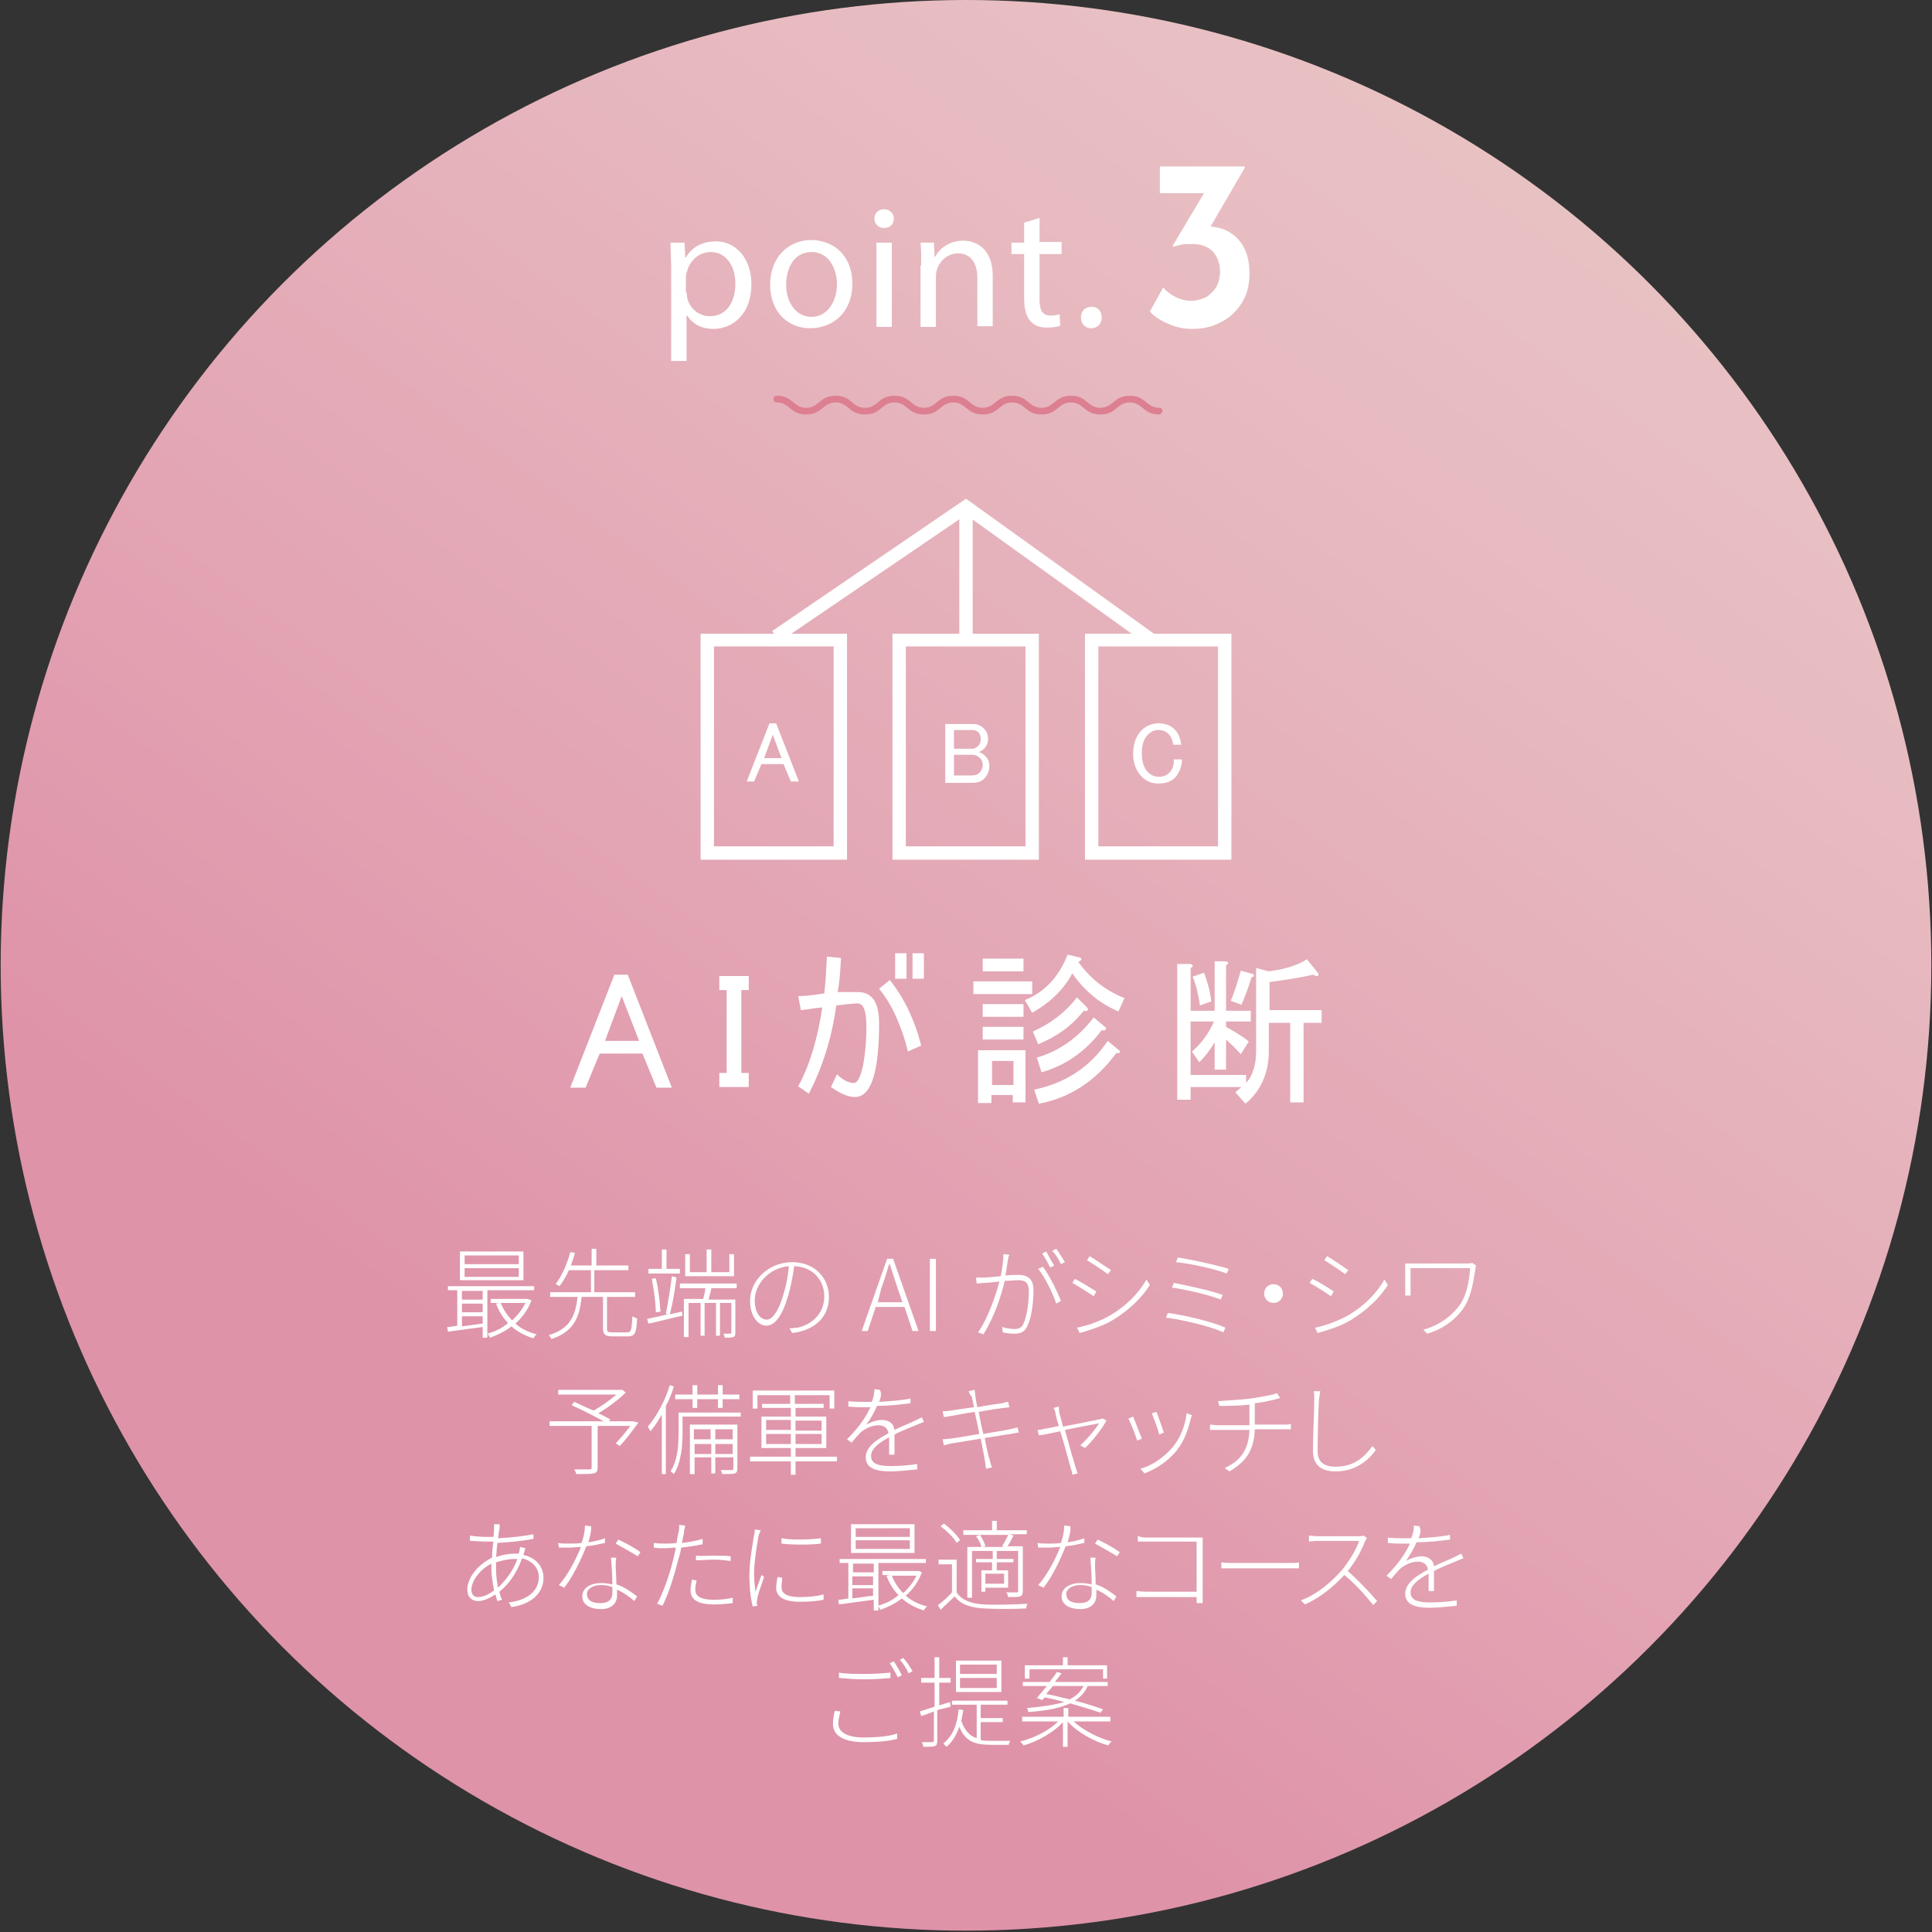 <?xml version="1.0" encoding="utf-8"?>
<!-- Generator: Adobe Illustrator 26.2.1, SVG Export Plug-In . SVG Version: 6.00 Build 0)  -->
<svg version="1.1" id="レイヤー_1" xmlns="http://www.w3.org/2000/svg" xmlns:xlink="http://www.w3.org/1999/xlink" x="0px"
	 y="0px" width="289px" height="289px" viewBox="0 0 289 289" style="enable-background:new 0 0 289 289;" xml:space="preserve">
<rect x="0" y="0" width="289" height="289" fill="#333333" stroke="none"/>
<style type="text/css">
	.st0{opacity:0.95;fill:url(#SVGID_1_);}
	.st1{fill:#DC7F91;}
	.st2{fill:#FFFFFF;}
</style>
<linearGradient id="SVGID_1_" gradientUnits="userSpaceOnUse" x1="92.233" y1="216.702" x2="262.605" y2="-19.1">
	<stop  offset="0" style="stop-color:#E798AF"/>
	<stop  offset="0.213" style="stop-color:#EBA7B8"/>
	<stop  offset="0.633" style="stop-color:#F0C1C7"/>
	<stop  offset="0.867" style="stop-color:#F2CBCC"/>
</linearGradient>
<circle class="st0" cx="144.5" cy="144.4" r="144.4"/>
<path class="st1" d="M173.4,62c-1.3,0-1.9-0.5-2.5-1c-0.5-0.4-1-0.8-1.9-0.8c-0.9,0-1.4,0.4-1.9,0.8c-0.6,0.5-1.2,1-2.5,1
	c-1.3,0-1.9-0.5-2.5-1c-0.5-0.4-1-0.8-1.9-0.8c-0.9,0-1.4,0.4-1.9,0.8c-0.6,0.5-1.2,1-2.5,1c-1.3,0-1.9-0.5-2.5-1
	c-0.5-0.4-1-0.8-1.9-0.8c-0.9,0-1.4,0.4-1.9,0.8c-0.6,0.5-1.2,1-2.5,1s-1.9-0.5-2.5-1c-0.5-0.4-1-0.8-1.9-0.8s-1.4,0.4-1.9,0.8
	c-0.6,0.5-1.2,1-2.5,1c-1.3,0-1.9-0.5-2.5-1c-0.5-0.4-1-0.8-1.9-0.8c-0.9,0-1.4,0.4-1.9,0.8c-0.6,0.5-1.2,1-2.5,1
	c-1.3,0-1.9-0.5-2.5-1c-0.5-0.4-1-0.8-1.9-0.8s-1.4,0.4-1.9,0.8c-0.6,0.5-1.2,1-2.5,1c-1.3,0-1.9-0.5-2.5-1c-0.5-0.4-1-0.8-1.9-0.8
	c-0.3,0-0.5-0.2-0.5-0.5c0-0.3,0.2-0.5,0.5-0.5c1.3,0,1.9,0.5,2.5,1c0.5,0.4,1,0.8,1.9,0.8c0.9,0,1.4-0.4,1.9-0.8
	c0.6-0.5,1.2-1,2.5-1c1.3,0,1.9,0.5,2.5,1c0.5,0.4,1,0.8,1.9,0.8c0.9,0,1.4-0.4,1.9-0.8c0.6-0.5,1.2-1,2.5-1c1.3,0,1.9,0.5,2.5,1
	c0.5,0.4,1,0.8,1.9,0.8c0.9,0,1.4-0.4,1.9-0.8c0.6-0.5,1.2-1,2.5-1c1.3,0,1.9,0.5,2.5,1c0.5,0.4,1,0.8,1.9,0.8
	c0.9,0,1.4-0.4,1.9-0.8c0.6-0.5,1.2-1,2.5-1c1.3,0,1.9,0.5,2.5,1c0.5,0.4,1,0.8,1.9,0.8c0.9,0,1.4-0.4,1.9-0.8c0.6-0.5,1.2-1,2.5-1
	s1.9,0.5,2.5,1c0.5,0.4,1,0.8,1.9,0.8c0.9,0,1.4-0.4,1.9-0.8c0.6-0.5,1.2-1,2.5-1c1.3,0,1.9,0.5,2.5,1c0.5,0.4,1,0.8,1.9,0.8
	c0.3,0,0.5,0.2,0.5,0.5C173.8,61.8,173.6,62,173.4,62z"/>
<g>
	<g>
		<path class="st2" d="M186.2,25.1l-6,10.3l-2.4-1.2c0.3-0.1,0.6-0.2,1-0.3c0.3-0.1,0.7-0.1,1-0.1c0.9,0,1.7,0.1,2.6,0.3
			c0.8,0.2,1.6,0.6,2.3,1.2c0.7,0.6,1.2,1.3,1.6,2.2s0.6,2.1,0.6,3.5c0,1.7-0.4,3.2-1.2,4.4c-0.8,1.2-1.8,2.2-3.1,2.8
			c-1.3,0.7-2.7,1-4.2,1c-1.2,0-2.3-0.2-3.5-0.7c-1.2-0.5-2.2-1.1-2.9-1.9L174,43c0.4,0.5,1,1,1.8,1.4s1.6,0.6,2.4,0.6
			c0.7,0,1.4-0.2,2.1-0.5c0.6-0.3,1.2-0.9,1.6-1.5c0.4-0.7,0.6-1.5,0.6-2.4c0-1.2-0.4-2.2-1.1-3c-0.7-0.7-1.7-1.1-3-1.1
			c-0.7,0-1.3,0-1.7,0.1c-0.4,0.1-0.8,0.2-1.2,0.3l-0.1-0.1l5-8.4l1.3,0.5h-8.2v-4H186.2z"/>
	</g>
	<g>
		<g>
			<path class="st2" d="M100.4,40.4c0-1.6-0.1-2.9-0.1-4.1h2.1l0.1,2.2h0.1c0.9-1.5,2.4-2.4,4.5-2.4c3,0,5.3,2.6,5.3,6.4
				c0,4.5-2.8,6.7-5.7,6.7c-1.7,0-3.1-0.7-3.9-2h-0.1V54h-2.3V40.4z M102.7,43.7c0,0.3,0.1,0.6,0.1,0.9c0.4,1.6,1.8,2.7,3.4,2.7
				c2.4,0,3.8-2,3.8-4.9c0-2.5-1.3-4.7-3.7-4.7c-1.6,0-3,1.1-3.5,2.8c-0.1,0.3-0.2,0.6-0.2,0.9V43.7z"/>
			<path class="st2" d="M127.5,42.4c0,4.6-3.2,6.7-6.3,6.7c-3.4,0-6-2.5-6-6.5c0-4.2,2.8-6.7,6.2-6.7
				C125.1,36,127.5,38.6,127.5,42.4z M117.6,42.6c0,2.8,1.6,4.8,3.8,4.8c2.2,0,3.8-2.1,3.8-4.9c0-2.1-1.1-4.8-3.8-4.8
				C118.7,37.7,117.6,40.2,117.6,42.6z"/>
			<path class="st2" d="M133.7,32.7c0,0.8-0.5,1.4-1.5,1.4c-0.8,0-1.4-0.6-1.4-1.4c0-0.8,0.6-1.4,1.4-1.4
				C133.1,31.3,133.7,31.9,133.7,32.7z M131.1,48.8V36.3h2.3v12.6H131.1z"/>
			<path class="st2" d="M137.8,39.7c0-1.3,0-2.4-0.1-3.4h2l0.1,2.1h0.1c0.6-1.2,2.1-2.4,4.2-2.4c1.7,0,4.4,1,4.4,5.3v7.5h-2.3v-7.2
				c0-2-0.8-3.7-2.9-3.7c-1.5,0-2.7,1.1-3.1,2.3c-0.1,0.3-0.2,0.7-0.2,1.1v7.6h-2.3V39.7z"/>
			<path class="st2" d="M155.5,32.6v3.6h3.3V38h-3.3v6.8c0,1.6,0.4,2.4,1.7,2.4c0.6,0,1-0.1,1.3-0.2l0.1,1.7c-0.4,0.2-1.1,0.3-2,0.3
				c-1.1,0-1.9-0.3-2.5-1c-0.6-0.7-0.9-1.8-0.9-3.3V38h-1.9v-1.7h1.9v-3L155.5,32.6z"/>
			<path class="st2" d="M161.7,47.5c0-1,0.6-1.6,1.6-1.6s1.5,0.7,1.5,1.6c0,0.9-0.6,1.6-1.6,1.6C162.3,49.1,161.7,48.4,161.7,47.5z"
				/>
		</g>
	</g>
</g>
<g>
	<path class="st2" d="M85.3,162.7l6.6-16.9h2l6.6,16.9h-2.3l-2.1-5.1h-6.4l-2.1,5.1H85.3z M93,149l-2.5,6.7h5.1L93,149z"/>
	<path class="st2" d="M107.6,146h4.4v2.1h-1.1v12.4h1.1v2.1h-4.4v-2.1h1.1v-12.4h-1.1V146z"/>
	<path class="st2" d="M128.5,148.4c2,0.1,3,1.6,3,4.7c0,7.3-1.2,11-3.6,11c-1,0-2.2-0.5-3.6-1.5l0.9-1.9c0.8,0.8,1.7,1.3,2.5,1.3
		c0.6,0,1-0.9,1.4-2.6c0.3-1.7,0.5-3.5,0.5-5.6c0-1.4-0.1-2.4-0.4-3c-0.2-0.5-0.5-0.7-1-0.7c-0.4,0-1.4,0.1-3.1,0.3
		c-0.7,5-2.1,9.3-4.1,13.2l-1.6-1.1c1.7-3.1,2.9-7.1,3.6-11.8c-1.2,0.1-2.2,0.3-3.2,0.4l-0.4-2.1c0.8,0,2.1-0.1,3.9-0.4
		c0.2-1.7,0.3-3.5,0.4-5.5l2.1,0.2c-0.1,1.9-0.2,3.6-0.5,5.1C126.9,148.4,128,148.4,128.5,148.4z M133.1,146.6
		c2.1,2.6,3.7,5.9,4.7,9.8l-2,0.9c-0.4-1.8-1-3.5-1.8-5.3c-0.7-1.6-1.6-3-2.5-4.1L133.1,146.6z M135.6,142.6v3.8h-1.7v-3.8H135.6z
		 M138.2,142.6v3.8h-1.7v-3.8H138.2z"/>
	<path class="st2" d="M145.6,146.8h8.8v1.9h-8.8V146.8z M153.5,164.9h-2v-1.1h-3.2v1.2h-2v-7.9h7.1V164.9z M153,145.3H147v-1.9h6.1
		V145.3z M147,150.2h6.1v1.9H147V150.2z M153,155.5H147v-1.9h6.1V155.5z M151.6,162.3v-3.6h-3.2v3.6H151.6z M153.3,149.6
		c3-1.2,5.1-3.5,6.4-6.8l1.7,0.4c0.5,0.1,0.5,0.4-0.1,0.7c1.8,2.5,4.1,4.3,6.9,5.4l-0.9,2c-2.8-1.2-5.1-3.1-6.9-5.7
		c-1.2,2.3-3.2,4.3-6,5.9L153.3,149.6z M154.5,154.3c2.7-1.2,4.9-2.9,6.6-5.1l1.6,1.6c0.1,0.4-0.1,0.5-0.6,0.4
		c-1.8,2.3-4.1,3.9-6.8,5L154.5,154.3z M154.7,163c4.7-1,8.4-3.4,11-7.3l1.8,1.5c0.1,0.3-0.1,0.4-0.5,0.3c-3.1,4.2-6.9,6.7-11.6,7.6
		L154.7,163z M155.1,158.2c3.4-1,6.2-3,8.5-6l1.8,1.5c0.1,0.4-0.1,0.5-0.6,0.4c-2.5,3.3-5.5,5.3-9,6.3L155.1,158.2z"/>
	<path class="st2" d="M197.2,145.6c0.1,0.5-0.2,0.5-0.8,0.2c-2.1,0.5-4.3,0.8-6.5,1.1v4.2h7.8v1.9H195v11.9h-2v-11.9h-3.2v4.2
		c0,3.3-1.2,6-3.5,7.9l-1.5-1.7l0.9-0.8h-7.6v1.9h-2v-20.3h1.9c0.5,0.1,0.6,0.3,0.1,0.6v6.4h3.6v-7.4h1.6c0.5,0.1,0.6,0.3,0.1,0.6
		v6.8h3.7v1.6h-3.7v0.8c1.4,0.8,2.6,1.5,3.4,2.2l-1.2,1.9c-0.6-0.7-1.3-1.4-2.2-2.2v4.5h-1.7v-4.1c-0.7,1.2-1.5,2.2-2.3,3l-1.1-1.6
		c1.4-1.2,2.5-2.7,3.3-4.5h-3.5v8h8.3v1.2c1-1.1,1.5-2.7,1.5-4.9v-12.3l1.9,0.5c2.2-0.3,4.1-0.8,5.7-1.8L197.2,145.6z M179.5,150.4
		c-0.3-2-0.7-3.4-1.1-4.3l1.7-0.6c0.5,1.3,0.9,2.7,1.1,4.3L179.5,150.4z M184.1,149.7c0.7-1.6,1.1-3.1,1.5-4.5l1.8,0.5
		c0.3,0.2,0.2,0.4-0.2,0.5c-0.4,1.4-0.9,2.7-1.5,4.1L184.1,149.7z"/>
</g>
<g>
	<path class="st2" d="M72.9,193.1v7h-0.7v-1.6l-5.2,0.7l-0.1-0.7c0.4,0,0.9-0.1,1.5-0.2v-5.3H67v-0.6h12.9v0.6H72.9z M78.3,191.5
		h-9.5v-4.3h9.5V191.5z M72.2,193.1h-3.1v1.3h3.1V193.1z M69.1,196.3h3.1V195h-3.1V196.3z M69.1,198.4c1-0.1,2-0.3,3.1-0.4v-1.1
		h-3.1V198.4z M77.6,187.8h-8.1v1.3h8.1V187.8z M77.6,189.7h-8.1v1.3h8.1V189.7z M79.5,194.5c-0.5,1.4-1.4,2.6-2.4,3.5
		c0.9,0.8,2,1.3,3.2,1.6c-0.2,0.1-0.4,0.4-0.5,0.6c-1.3-0.4-2.4-1-3.3-1.8c-1,0.8-2.1,1.3-3.2,1.7c-0.1-0.2-0.2-0.4-0.4-0.6
		c1.1-0.3,2.2-0.8,3.1-1.6c-0.8-0.8-1.4-1.8-1.8-2.9l0.5-0.1h-1.3v-0.6h5.4l0.1,0L79.5,194.5z M74.9,194.9c0.4,1,1,1.9,1.7,2.6
		c0.8-0.7,1.5-1.6,2-2.6H74.9z"/>
	<path class="st2" d="M93.8,199.3c0.6,0,0.7-0.3,0.8-2.4c0.2,0.1,0.5,0.3,0.7,0.3c-0.1,2.2-0.3,2.7-1.4,2.7h-2.3
		c-1.1,0-1.4-0.3-1.4-1.2V194h-3.2c-0.3,3.1-1.2,5.2-4.5,6.3c-0.1-0.2-0.3-0.4-0.4-0.6c3.2-0.9,4-3,4.3-5.7h-4.1v-0.7h6.1v-3.3h-3.3
		c-0.4,0.9-0.9,1.7-1.4,2.4c-0.2-0.1-0.4-0.3-0.6-0.3c1-1.3,1.8-3.2,2.2-4.8l0.7,0.1c-0.1,0.6-0.4,1.2-0.6,1.9h3.1v-2.5h0.7v2.5H94
		v0.7h-5.1v3.3H95v0.7h-4.2v4.8c0,0.4,0.1,0.5,0.8,0.5H93.8z"/>
	<path class="st2" d="M102,196.2l0.1,0.6c-1.8,0.4-3.7,0.9-5.1,1.2l-0.2-0.7c0.8-0.2,1.9-0.4,3.1-0.7l-0.3-0.1
		c0.3-1.4,0.7-3.9,0.9-5.6l0.7,0.2c-0.2,1.7-0.6,4-1,5.5L102,196.2z M101.7,190.5H97v-0.7h2v-2.9h0.7v2.9h2V190.5z M98.1,196.3
		c0-1.3-0.3-3.4-0.6-5l0.6-0.1c0.4,1.6,0.6,3.6,0.7,5L98.1,196.3z M106.4,192.8c-0.1,0.5-0.3,1.1-0.4,1.6h4v5c0,0.4-0.1,0.5-0.3,0.6
		c-0.3,0.1-0.6,0.1-1.3,0.1c0-0.2-0.1-0.4-0.2-0.6c0.5,0,0.9,0,1,0c0.1,0,0.2,0,0.2-0.2v-4.4h-1.7v4.9h-0.6v-4.9h-1.7v4.9h-0.6v-4.9
		H103v5.1h-0.7v-5.7h2.9c0.1-0.5,0.3-1.1,0.3-1.6h-3.8v-0.7h8.5v0.7H106.4z M109.7,190.9h-7.2v-3.3h0.7v2.7h2.5v-3.4h0.7v3.4h2.7
		v-2.7h0.7V190.9z"/>
	<path class="st2" d="M118.5,199.4l-0.4-0.7c0.4,0,0.9-0.1,1.2-0.1c1.9-0.4,4-1.9,4-4.7c0-2.3-1.6-4.4-4.5-4.5
		c-0.2,1.5-0.5,3.1-0.9,4.4c-0.9,3.1-2,4.5-3.3,4.5c-1.1,0-2.4-1.3-2.4-3.7c0-3.1,2.8-5.8,6.3-5.8c3.4,0,5.5,2.4,5.5,5.2
		C124,197,121.9,199,118.5,199.4z M114.7,197.4c0.7,0,1.7-1,2.5-3.8c0.4-1.3,0.7-2.8,0.8-4.2c-3.1,0.3-5.1,2.8-5.1,5.1
		C112.9,196.6,113.9,197.4,114.7,197.4z"/>
	<path class="st2" d="M132.7,188.3h0.9l3.8,10.8h-0.9l-1.2-3.6H131l-1.2,3.6h-0.9L132.7,188.3z M131.3,194.8h3.7l-0.7-2
		c-0.4-1.3-0.8-2.4-1.2-3.7h-0.1c-0.4,1.3-0.7,2.4-1.2,3.7L131.3,194.8z"/>
	<path class="st2" d="M139.1,188.3h0.9v10.8h-0.9V188.3z"/>
	<path class="st2" d="M150.8,188.3c-0.1,0.4-0.2,1.5-0.4,2.5c0.8-0.1,1.5-0.1,1.9-0.1c1.2,0,2.3,0.4,2.3,2.3c0,1.8-0.3,4.1-0.9,5.3
		c-0.4,1-1.1,1.2-2,1.2c-0.6,0-1.3-0.1-1.7-0.2l-0.1-0.8c0.6,0.2,1.4,0.3,1.8,0.3c0.6,0,1.1-0.1,1.4-0.8c0.5-1.1,0.8-3.1,0.8-4.8
		c0-1.5-0.7-1.7-1.7-1.7c-0.4,0-1.1,0.1-1.9,0.1c-0.5,2.1-1.5,5.3-3.2,8l-0.8-0.3c1.5-2.1,2.7-5.7,3.2-7.6c-0.9,0.1-1.8,0.2-2.2,0.2
		c-0.3,0-0.8,0.1-1.2,0.1l-0.1-0.9c0.4,0,0.7,0,1.2,0c0.5,0,1.5-0.1,2.5-0.2c0.2-1,0.4-2.3,0.4-3.3l0.9,0.1
		C150.9,187.9,150.8,188.1,150.8,188.3z M158.7,194.6L158,195c-0.5-1.5-1.7-4-2.7-5.2l0.7-0.3C156.9,190.6,158.2,193.3,158.7,194.6z
		 M157.7,189.3l-0.6,0.3c-0.3-0.6-0.8-1.5-1.2-2.1l0.6-0.3C156.8,187.8,157.3,188.7,157.7,189.3z M159.3,188.8l-0.6,0.3
		c-0.3-0.7-0.8-1.5-1.3-2l0.6-0.3C158.4,187.3,158.9,188.2,159.3,188.8z"/>
	<path class="st2" d="M164,193.2l-0.4,0.7c-0.7-0.5-2.3-1.5-3.2-2l0.4-0.6C161.6,191.7,163.4,192.8,164,193.2z M166,196.8
		c2.4-1.4,4.3-3.3,5.5-5.4l0.5,0.8c-1.2,2-3.3,3.9-5.6,5.3c-1.5,0.9-3.5,1.5-4.9,1.9l-0.4-0.8C162.7,198.3,164.6,197.6,166,196.8z
		 M166.2,190l-0.5,0.6c-0.6-0.5-2.3-1.6-3.1-2.1l0.4-0.6C163.8,188.4,165.6,189.6,166.2,190z"/>
	<path class="st2" d="M183.3,198.6l-0.3,0.7c-1.9-0.9-6.2-1.9-8.6-2.2l0.3-0.7C177.1,196.7,181.3,197.7,183.3,198.6z M182.9,193.7
		l-0.3,0.7c-1.7-0.7-5.2-1.5-7.3-1.8l0.3-0.7C177.5,192.3,181,193,182.9,193.7z M183.8,189.8l-0.3,0.7c-1.8-0.7-5.5-1.5-7.6-1.7
		l0.3-0.7C178.1,188.4,181.9,189.2,183.8,189.8z"/>
	<path class="st2" d="M191.9,193.5c0,0.8-0.6,1.4-1.4,1.4s-1.4-0.6-1.4-1.4c0-0.8,0.6-1.4,1.4-1.4S191.9,192.7,191.9,193.5z"/>
	<path class="st2" d="M199.5,193.2l-0.4,0.7c-0.7-0.5-2.3-1.5-3.2-2l0.4-0.6C197.2,191.7,199,192.8,199.5,193.2z M201.6,196.8
		c2.4-1.4,4.3-3.3,5.5-5.4l0.5,0.8c-1.2,2-3.3,3.9-5.6,5.3c-1.5,0.9-3.5,1.5-4.9,1.9l-0.4-0.8C198.3,198.3,200.1,197.6,201.6,196.8z
		 M201.7,190l-0.5,0.6c-0.6-0.5-2.3-1.6-3.1-2.1l0.4-0.6C199.4,188.4,201.1,189.6,201.7,190z"/>
	<path class="st2" d="M220.7,189.8c-0.3,1.9-0.6,4-1.6,5.6c-1.2,1.9-3.2,3.4-5.6,4.1l-0.6-0.6c2.3-0.6,4.3-2,5.6-3.9
		c0.9-1.4,1.3-3.4,1.4-5.3H211v3.3c0,0.2,0,0.5,0,0.8h-0.8c0-0.3,0-0.6,0-0.8v-3.2c0-0.3,0-0.6,0-0.8c0.4,0,0.8,0,1.4,0h7.9
		c0.2,0,0.5,0,0.7-0.1l0.6,0.4C220.8,189.4,220.7,189.7,220.7,189.8z"/>
	<path class="st2" d="M95.5,212.8c-0.9,1.2-1.9,2.6-2.8,3.5l-0.6-0.4c0.7-0.7,1.5-1.7,2.2-2.6h-4.9v6.2c0,0.5-0.1,0.8-0.6,0.9
		s-1.2,0.1-2.6,0.1c0-0.2-0.2-0.5-0.3-0.7c1.1,0,2.1,0,2.3,0c0.3,0,0.3-0.1,0.3-0.3v-6.2h-6.3v-0.7h8.1c-1.3-0.7-3.2-1.7-4.8-2.4
		l0.4-0.5c0.9,0.4,1.9,0.9,2.9,1.3c1.1-0.6,2.5-1.6,3.4-2.4h-8.7v-0.7h9.4l0.2,0l0.5,0.4c-1.1,1.1-2.7,2.3-4.1,3.1
		c0.7,0.3,1.3,0.7,1.8,0.9l-0.2,0.3h3.5l0.1,0L95.5,212.8z"/>
	<path class="st2" d="M100.8,207.4c-0.3,1-0.7,2-1.2,2.9v10.2H99v-8.9c-0.5,0.9-1.1,1.8-1.7,2.5c-0.1-0.2-0.3-0.5-0.4-0.7
		c1.3-1.5,2.6-3.9,3.3-6.2L100.8,207.4z M110.7,211.9h-8.6v2.5c0,1.8-0.2,4.4-1.3,6.1c-0.1-0.1-0.4-0.4-0.5-0.4
		c1.1-1.7,1.2-4,1.2-5.7v-3.1h9.3V211.9z M103.6,209.3H101v-0.7h2.6v-1.4h0.7v1.4h3.1v-1.4h0.7v1.4h2.5v0.7h-2.5v1.3h-0.7v-1.3h-3.1
		v1.3h-0.7V209.3z M110.3,219.7c0,0.4-0.1,0.6-0.4,0.7c-0.3,0.1-0.9,0.1-1.9,0.1c0-0.2-0.1-0.4-0.2-0.6c0.8,0,1.4,0,1.6,0
		c0.2,0,0.3-0.1,0.3-0.2V218H107v2.4h-0.6V218h-2.5v2.5h-0.7v-7.4h7.1V219.7z M103.8,213.8v1.5h2.5v-1.5H103.8z M106.4,217.5v-1.5
		h-2.5v1.5H106.4z M107,213.8v1.5h2.6v-1.5H107z M109.6,217.5v-1.5H107v1.5H109.6z"/>
	<path class="st2" d="M125.1,218.6H119v2h-0.7v-2h-6.1v-0.7h6.1v-1.3h-4.4v-4.7h4.4v-1.3H114V210h4.2v-1.3h0.7v1.3h4.3v0.6H119v1.3
		h4.6v4.7H119v1.3h6.2V218.6z M113.3,210.7h-0.7V208h12.2v2.7h-0.7v-2h-10.8V210.7z M114.6,213.9h3.7v-1.5h-3.7V213.9z M118.3,216
		v-1.5h-3.7v1.5H118.3z M119,212.5v1.5h3.9v-1.5H119z M122.8,214.5H119v1.5h3.9V214.5z"/>
	<path class="st2" d="M131.5,209.7c1.6-0.1,3.2-0.2,4.7-0.5v0.7c-1.5,0.2-3.3,0.4-5,0.4c-0.4,0.9-1,2-1.6,2.8
		c0.7-0.4,1.6-0.7,2.3-0.7c1,0,1.8,0.5,1.9,1.5c1.2-0.6,2.3-1,3.1-1.4c0.4-0.2,0.6-0.3,1-0.5l0.3,0.7c-0.3,0.1-0.7,0.3-1,0.4
		c-0.9,0.4-2.1,0.8-3.4,1.5c0,0.9,0,2.2,0,3h-0.8c0-0.6,0-1.8,0-2.6c-1.5,0.8-2.7,1.7-2.7,2.8c0,1.3,1.4,1.5,3,1.5
		c1.1,0,2.6-0.1,3.9-0.3l0,0.8c-1.2,0.1-2.8,0.3-4,0.3c-2,0-3.7-0.4-3.7-2.1c0-1.6,1.7-2.7,3.4-3.6l0,0c-0.1-0.8-0.7-1.2-1.5-1.2
		c-1,0-2,0.5-2.7,1.1c-0.4,0.4-0.8,0.9-1.3,1.5l-0.7-0.5c2.1-2.1,3-3.7,3.5-4.8c-0.3,0-0.6,0-0.9,0c-0.7,0-1.6,0-2.4-0.1v-0.8
		c0.8,0.1,1.8,0.1,2.4,0.1c0.4,0,0.7,0,1.1,0c0.3-0.7,0.4-1.4,0.4-1.9l0.8,0.1C131.9,208.4,131.8,209,131.5,209.7z"/>
	<path class="st2" d="M144.9,208.1l0.9-0.2c0,0.3,0.1,0.7,0.1,0.9c0,0.1,0.1,0.8,0.3,1.7c1.5-0.3,3-0.5,3.7-0.6
		c0.4-0.1,0.7-0.2,0.9-0.2l0.2,0.8c-0.1,0-0.5,0.1-0.9,0.1c-0.7,0.1-2.2,0.3-3.7,0.6c0.2,1,0.4,2.2,0.7,3.3c1.6-0.3,3.1-0.5,3.9-0.7
		c0.6-0.1,0.9-0.2,1.2-0.3l0.2,0.8c-0.3,0-0.7,0.1-1.2,0.2c-0.9,0.1-2.4,0.4-3.9,0.6c0.3,1.6,0.6,2.9,0.7,3.1
		c0.1,0.4,0.2,0.9,0.4,1.3l-0.9,0.2c-0.1-0.5-0.1-0.9-0.2-1.3c0-0.3-0.3-1.6-0.6-3.2c-1.8,0.3-3.5,0.6-4.3,0.7
		c-0.5,0.1-0.9,0.2-1.2,0.3l-0.2-0.9c0.3,0,0.8-0.1,1.2-0.1c0.8-0.1,2.5-0.4,4.3-0.7c-0.2-1.1-0.5-2.3-0.7-3.3
		c-1.5,0.2-2.8,0.5-3.5,0.6c-0.4,0.1-0.7,0.1-1.1,0.2l-0.2-0.9c0.3,0,0.7,0,1.2-0.1c0.6-0.1,2-0.3,3.5-0.5c-0.2-0.9-0.3-1.6-0.4-1.7
		C145.1,208.7,145,208.4,144.9,208.1z"/>
	<path class="st2" d="M158.5,211.5c0.1,0.3,0.3,1,0.5,1.9c2.2-0.4,5-1,5.5-1.1c0.1,0,0.3-0.1,0.5-0.1l0.5,0.3
		c-0.6,1.2-2.2,3.2-3.2,4.1l-0.7-0.4c1-0.9,2.2-2.3,2.8-3.3c-0.3,0.1-2.8,0.5-5.1,1c0.6,2.2,1.4,5,1.6,5.6c0.1,0.3,0.2,0.6,0.3,0.9
		l-0.8,0.2c0-0.3-0.1-0.6-0.2-0.9c-0.2-0.6-0.9-3.4-1.6-5.6c-1.5,0.3-2.8,0.6-3.2,0.6l-0.2-0.8c0.4,0,0.7-0.1,1.2-0.2
		c0.2,0,1-0.2,2-0.4c-0.3-0.9-0.5-1.6-0.5-1.9c-0.1-0.4-0.2-0.6-0.3-0.8l0.8-0.2C158.4,210.8,158.4,211.1,158.5,211.5z"/>
	<path class="st2" d="M170.8,215.2l-0.7,0.3c-0.2-0.8-1.1-2.9-1.3-3.3l0.7-0.3C169.7,212.4,170.5,214.4,170.8,215.2z M178.1,212.3
		c-0.4,1.7-1,3.3-2.1,4.7c-1.4,1.7-3.2,2.8-4.8,3.4l-0.6-0.7c1.8-0.5,3.5-1.7,4.8-3.2c1.1-1.3,1.9-3.2,2.1-5.1l0.8,0.3
		C178.2,212,178.1,212.2,178.1,212.3z M174.1,214.3l-0.7,0.3c-0.1-0.7-0.9-2.6-1.1-3.2l0.7-0.2C173.2,211.7,173.9,213.7,174.1,214.3
		z"/>
	<path class="st2" d="M187.1,209.2c1.3-0.2,3.2-0.5,3.9-0.8l0.5,0.7c-0.2,0.1-0.4,0.1-0.6,0.2c-0.8,0.2-2.1,0.5-3.2,0.6v3.2h4.3
		c0.3,0,0.8,0,1.1-0.1v0.8c-0.3,0-0.7,0-1.1,0h-4.3c-0.1,3-1.2,4.8-3.8,6.3l-0.7-0.5c2.4-1.1,3.6-2.8,3.7-5.7h-4.6
		c-0.5,0-0.9,0-1.3,0v-0.8c0.3,0,0.8,0.1,1.3,0.1h4.6v-3.1c-1.5,0.2-3.3,0.2-4.5,0.2l-0.2-0.7C183.2,209.5,185.5,209.4,187.1,209.2z
		"/>
	<path class="st2" d="M197.3,209.3c-0.1,1.7-0.2,5.3-0.2,7.8c0,1.7,1.1,2.3,2.7,2.3c2.9,0,4.4-1.6,5.5-3.1l0.5,0.6
		c-1,1.4-2.9,3.2-6,3.2c-2,0-3.4-0.8-3.4-3.1c0-2.3,0.2-6,0.2-7.7c0-0.5,0-0.9-0.1-1.2h1C197.4,208.5,197.4,208.9,197.3,209.3z"/>
	<path class="st2" d="M74.7,228.8c-0.1,0.3-0.1,0.8-0.2,1.3c1.9-0.1,3.8-0.3,5.3-0.6l0,0.7c-1.6,0.3-3.6,0.5-5.4,0.6
		c-0.1,0.7-0.1,1.4-0.2,2.1c0.9-0.3,1.9-0.5,2.7-0.5c0.2,0,0.5,0,0.7,0c0-0.1,0.1-0.3,0.1-0.4c0-0.2,0.1-0.4,0.1-0.6l0.8,0.2
		c-0.1,0.2-0.1,0.4-0.2,0.6c0,0.1-0.1,0.3-0.1,0.4c1.9,0.4,3,1.8,3,3.4c0,2.1-1.5,3.9-4.8,4.4l-0.4-0.7c2.6-0.3,4.5-1.6,4.5-3.8
		c0-1.3-0.9-2.4-2.5-2.8c-0.8,2.2-2,3.9-3.4,5c0.1,0.4,0.2,0.9,0.4,1.2l-0.7,0.2c-0.1-0.3-0.2-0.6-0.3-1c-0.9,0.6-1.8,1-2.6,1
		c-0.9,0-1.6-0.6-1.6-1.7c0-1.9,1.7-3.8,3.7-4.8c0-0.8,0.1-1.6,0.2-2.4c-0.4,0-0.8,0-1.2,0c-0.5,0-1.7-0.1-2.3-0.1l0-0.8
		c0.5,0.1,1.8,0.2,2.3,0.2c0.4,0,0.8,0,1.2,0c0.1-0.5,0.1-1,0.1-1.3c0-0.2,0-0.5,0-0.6l0.8,0C74.8,228.4,74.7,228.6,74.7,228.8z
		 M71.5,238.9c0.7,0,1.5-0.3,2.4-1c-0.2-1.1-0.4-2.3-0.4-3.3c0-0.2,0-0.4,0-0.7c-1.6,0.8-3,2.5-3,4
		C70.6,238.6,70.9,238.9,71.5,238.9z M74.5,237.5c1.1-1.1,2.2-2.4,2.9-4.3c-0.2,0-0.3,0-0.5,0c-1,0-2,0.3-2.7,0.5c0,0.3,0,0.6,0,0.9
		C74.2,235.5,74.3,236.5,74.5,237.5z"/>
	<path class="st2" d="M88,230.7c0.8-0.1,1.7-0.3,2.5-0.6l0,0.7c-0.9,0.2-1.8,0.4-2.8,0.5c-0.8,2.1-2.1,4.7-3.3,6.2l-0.8-0.4
		c1.3-1.4,2.6-3.9,3.3-5.7c-0.5,0-1.1,0.1-1.6,0.1c-0.5,0-1.2,0-1.7,0l-0.1-0.7c0.5,0.1,1,0.1,1.7,0.1c0.6,0,1.2,0,1.8-0.1
		c0.3-0.8,0.5-1.8,0.5-2.6l0.9,0.1C88.5,228.8,88.3,229.8,88,230.7z M92.1,234.2c0,0.6,0.1,1.7,0.1,2.8c1.3,0.4,2.3,1.2,3.1,1.8
		l-0.4,0.7c-0.7-0.6-1.6-1.3-2.6-1.7c0,0.3,0,0.6,0,0.9c0,1.1-0.8,2-2.4,2c-1.5,0-2.8-0.6-2.8-1.9c0-1.3,1.3-2,2.8-2
		c0.6,0,1.2,0.1,1.7,0.2c0-1.3-0.1-2.8-0.2-4h0.8C92.1,233.4,92.1,233.7,92.1,234.2z M89.8,239.8c1.4,0,1.8-0.7,1.8-1.5
		c0-0.3,0-0.6,0-0.9c-0.5-0.2-1.1-0.3-1.7-0.3c-1.2,0-2.1,0.6-2.1,1.3C87.8,239.3,88.4,239.8,89.8,239.8z M92.1,230.9l0.4-0.6
		c1.1,0.5,2.7,1.4,3.3,1.9l-0.4,0.6C94.6,232.3,93,231.4,92.1,230.9z"/>
	<path class="st2" d="M102.3,229.4c-0.1,0.4-0.2,0.9-0.3,1.4c1-0.1,2.1-0.3,3.1-0.6v0.8c-1,0.2-2.1,0.4-3.2,0.5
		c-0.1,0.7-0.3,1.4-0.5,2c-0.5,2.1-1.5,5.2-2.3,6.7l-0.8-0.3c0.9-1.6,1.9-4.5,2.4-6.6c0.1-0.5,0.3-1.2,0.4-1.8
		c-0.6,0-1.1,0.1-1.6,0.1c-0.6,0-1.1,0-1.7-0.1l0-0.7c0.7,0.1,1.2,0.1,1.7,0.1c0.5,0,1.1,0,1.7-0.1c0.1-0.7,0.2-1.2,0.3-1.6
		c0.1-0.3,0.1-0.8,0.1-1.1l0.9,0.1C102.4,228.6,102.3,229.1,102.3,229.4z M104,237.8c0,0.7,0.4,1.5,2.8,1.5c1,0,2-0.1,2.8-0.3l0,0.8
		c-0.8,0.1-1.8,0.2-2.8,0.2c-2.2,0-3.5-0.6-3.5-2.1c0-0.5,0.1-1,0.2-1.6l0.7,0.1C104.1,236.9,104,237.4,104,237.8z M106.8,232.7
		c0.9,0,1.8,0,2.5,0.1l0,0.7c-0.8-0.1-1.6-0.2-2.5-0.2c-0.9,0-1.8,0.1-2.7,0.1v-0.7C105,232.8,105.9,232.7,106.8,232.7z"/>
	<path class="st2" d="M113.5,229.6c-0.3,1.6-0.7,4.1-0.7,5.8c0,1,0.1,1.7,0.2,2.7c0.3-0.8,0.7-1.9,0.9-2.5l0.4,0.3
		c-0.3,0.9-0.9,2.5-1,3.1c0,0.2-0.1,0.5-0.1,0.7c0,0.1,0,0.3,0.1,0.5l-0.7,0.1c-0.3-1.1-0.5-2.7-0.5-4.7c0-2.1,0.5-4.7,0.7-6
		c0.1-0.3,0.1-0.6,0.1-0.8l0.9,0.1C113.7,229.1,113.6,229.4,113.5,229.6z M116.9,237.4c0,0.7,0.4,1.5,2.7,1.5c1.3,0,2.5-0.1,3.6-0.4
		l0,0.8c-0.9,0.2-2.2,0.3-3.6,0.3c-2.4,0-3.5-0.8-3.5-2.1c0-0.4,0.1-0.9,0.2-1.6l0.7,0.1C117,236.5,116.9,237,116.9,237.4z
		 M122.8,230.1v0.8c-1.5,0.2-4.4,0.2-5.9,0v-0.8C118.4,230.4,121.4,230.3,122.8,230.1z"/>
	<path class="st2" d="M131.4,233.9v7h-0.7v-1.6l-5.2,0.7l-0.1-0.7c0.4,0,0.9-0.1,1.5-0.2v-5.3h-1.3v-0.6h12.9v0.6H131.4z
		 M136.8,232.3h-9.5V228h9.5V232.3z M130.7,233.9h-3.1v1.3h3.1V233.9z M127.5,237.1h3.1v-1.3h-3.1V237.1z M127.5,239.1
		c1-0.1,2-0.3,3.1-0.4v-1.1h-3.1V239.1z M136.1,228.6H128v1.3h8.1V228.6z M136.1,230.4H128v1.3h8.1V230.4z M137.9,235.2
		c-0.5,1.4-1.4,2.6-2.4,3.5c0.9,0.8,2,1.3,3.2,1.6c-0.2,0.1-0.4,0.4-0.5,0.6c-1.3-0.4-2.4-1-3.3-1.8c-1,0.8-2.1,1.3-3.2,1.7
		c-0.1-0.2-0.2-0.4-0.4-0.6c1.1-0.3,2.2-0.8,3.1-1.6c-0.8-0.8-1.4-1.8-1.8-2.9l0.5-0.1H132v-0.6h5.4l0.1,0L137.9,235.2z
		 M133.4,235.7c0.4,1,1,1.9,1.7,2.6c0.8-0.7,1.5-1.6,2-2.6H133.4z"/>
	<path class="st2" d="M143.1,238.2c0.8,1.2,2.2,1.7,4.1,1.8c1.6,0.1,4.9,0,6.5-0.1c-0.1,0.2-0.2,0.5-0.2,0.7c-1.6,0.1-4.7,0.1-6.3,0
		c-2-0.1-3.5-0.6-4.4-1.8c-0.7,0.7-1.4,1.3-2.1,2l-0.4-0.7c0.7-0.5,1.5-1.2,2.1-1.9v-4.2h-2v-0.7h2.7V238.2z M143.1,230.8
		c-0.4-0.8-1.5-1.8-2.4-2.5l0.5-0.4c0.9,0.7,2,1.7,2.4,2.5L143.1,230.8z M144.1,229.5v-0.6h4.3v-1.4h0.7v1.4h4.5v0.6h-2.5l0.5,0.2
		c-0.3,0.6-0.6,1.2-0.9,1.6h2.3v6.7c0,0.4-0.1,0.7-0.4,0.8c-0.3,0.1-0.9,0.1-1.8,0.1c0-0.2-0.1-0.5-0.3-0.7c0.8,0,1.4,0,1.6,0
		c0.2,0,0.2-0.1,0.2-0.2v-6h-3.2v1.2h2.5v0.5h-2.5v1.2h1.7v2.6h-3.4v0.6h-0.6v-3.2h1.6v-1.2H146v-0.5h2.5v-1.2h-3.1v7h-0.7v-7.6h2.1
		c-0.1-0.5-0.4-1.1-0.8-1.6l0.6-0.2c0.3,0.5,0.7,1.2,0.8,1.7l-0.4,0.1h3.2l-0.3-0.1c0.3-0.5,0.7-1.2,0.9-1.7H144.1z M150.2,235.4
		h-2.8v1.5h2.8V235.4z"/>
	<path class="st2" d="M159.7,230.7c0.8-0.1,1.7-0.3,2.5-0.6l0,0.7c-0.9,0.2-1.8,0.4-2.8,0.5c-0.8,2.1-2.1,4.7-3.3,6.2l-0.8-0.4
		c1.3-1.4,2.6-3.9,3.3-5.7c-0.5,0-1.1,0.1-1.6,0.1c-0.5,0-1.2,0-1.7,0l-0.1-0.7c0.5,0.1,1,0.1,1.7,0.1c0.6,0,1.2,0,1.8-0.1
		c0.3-0.8,0.5-1.8,0.5-2.6l0.9,0.1C160.2,228.8,160,229.8,159.7,230.7z M163.8,234.2c0,0.6,0.1,1.7,0.1,2.8c1.3,0.4,2.3,1.2,3.1,1.8
		l-0.4,0.7c-0.7-0.6-1.6-1.3-2.6-1.7c0,0.3,0,0.6,0,0.9c0,1.1-0.8,2-2.4,2c-1.5,0-2.8-0.6-2.8-1.9c0-1.3,1.3-2,2.8-2
		c0.6,0,1.2,0.1,1.7,0.2c0-1.3-0.1-2.8-0.2-4h0.8C163.8,233.4,163.8,233.7,163.8,234.2z M161.5,239.8c1.4,0,1.8-0.7,1.8-1.5
		c0-0.3,0-0.6,0-0.9c-0.5-0.2-1.1-0.3-1.7-0.3c-1.2,0-2.1,0.6-2.1,1.3C159.5,239.3,160.1,239.8,161.5,239.8z M163.8,230.9l0.4-0.6
		c1.1,0.5,2.7,1.4,3.3,1.9l-0.4,0.6C166.3,232.3,164.7,231.4,163.8,230.9z"/>
	<path class="st2" d="M171.7,230h7.2c0.3,0,0.7,0,1,0c0,0.3,0,0.7,0,1v7.6c0,0.5,0,1.1,0,1.2H179c0-0.1,0-0.4,0-0.9h-7.5
		c-0.6,0-1.2,0-1.5,0v-0.9c0.3,0,0.9,0.1,1.5,0.1h7.5v-7.5h-7.3c-0.5,0-1.2,0-1.5,0v-0.9C170.6,230,171.2,230,171.7,230z"/>
	<path class="st2" d="M184.6,233.8h8.2c0.8,0,1.2,0,1.5-0.1v0.9c-0.3,0-0.8,0-1.5,0h-8.2c-0.8,0-1.5,0-1.9,0v-0.9
		C183.2,233.8,183.8,233.8,184.6,233.8z"/>
	<path class="st2" d="M204.2,230.5c-0.5,1.4-1.5,3.2-2.6,4.5c1.6,1.4,3.4,3.3,4.4,4.5l-0.6,0.6c-1-1.3-2.7-3.2-4.3-4.5
		c-1.6,1.7-3.6,3.4-5.9,4.4l-0.6-0.6c2.4-0.9,4.5-2.7,6.1-4.5c1-1.2,2.2-3.1,2.6-4.4h-6.2c-0.5,0-1.3,0.1-1.3,0.1v-0.9
		c0.1,0,0.9,0.1,1.3,0.1h6c0.4,0,0.7,0,0.9-0.1l0.5,0.4C204.4,230.1,204.3,230.4,204.2,230.5z"/>
	<path class="st2" d="M212.2,230.1c1.6-0.1,3.2-0.2,4.7-0.5v0.7c-1.5,0.2-3.3,0.4-5,0.4c-0.4,0.9-1,2-1.6,2.8
		c0.7-0.4,1.6-0.7,2.3-0.7c1,0,1.8,0.5,1.9,1.5c1.2-0.6,2.3-1,3.1-1.4c0.4-0.2,0.6-0.3,1-0.5l0.3,0.7c-0.3,0.1-0.7,0.3-1,0.4
		c-0.9,0.4-2.1,0.8-3.4,1.5c0,0.9,0,2.2,0,3h-0.8c0-0.6,0-1.8,0-2.6c-1.5,0.8-2.7,1.7-2.7,2.8c0,1.3,1.4,1.5,3,1.5
		c1.1,0,2.6-0.1,3.9-0.3l0,0.8c-1.2,0.1-2.8,0.3-4,0.3c-2,0-3.7-0.4-3.7-2.1c0-1.6,1.7-2.7,3.4-3.6l0,0c-0.1-0.8-0.7-1.2-1.5-1.2
		c-1,0-2,0.5-2.7,1.1c-0.4,0.4-0.8,0.9-1.3,1.5l-0.7-0.5c2.1-2.1,3-3.7,3.5-4.8c-0.3,0-0.6,0-0.9,0c-0.7,0-1.6,0-2.4-0.1V230
		c0.8,0.1,1.8,0.1,2.4,0.1c0.4,0,0.7,0,1.1,0c0.3-0.7,0.4-1.4,0.4-1.9l0.8,0.1C212.6,228.8,212.5,229.4,212.2,230.1z"/>
	<path class="st2" d="M125.4,257.8c0,1.3,1.3,2.1,3.8,2.1c2.1,0,4-0.2,5-0.6l0,0.8c-0.9,0.3-2.9,0.5-5,0.5c-2.8,0-4.6-0.9-4.6-2.7
		c0-0.7,0.1-1.4,0.3-2l0.8,0.1C125.6,256.6,125.4,257.2,125.4,257.8z M129.4,250.4c1.4,0,2.8-0.1,3.8-0.2v0.8
		c-1,0.1-2.5,0.2-3.8,0.2c-1.5,0-2.7-0.1-3.9-0.2v-0.8C126.6,250.4,128,250.4,129.4,250.4z M134.9,250.6l-0.6,0.3
		c-0.3-0.6-0.8-1.5-1.2-2.1l0.6-0.3C134,249,134.6,249.9,134.9,250.6z M136.5,250l-0.6,0.3c-0.3-0.7-0.8-1.5-1.3-2l0.5-0.3
		C135.6,248.5,136.2,249.4,136.5,250z"/>
	<path class="st2" d="M140.2,255.8v4.6c0,0.5-0.1,0.7-0.4,0.8c-0.3,0.1-0.8,0.1-1.7,0.1c0-0.2-0.1-0.5-0.2-0.7c0.7,0,1.3,0,1.5,0
		c0.2,0,0.3-0.1,0.3-0.3V256c-0.7,0.3-1.3,0.5-1.9,0.7l-0.2-0.7c0.6-0.2,1.3-0.4,2.2-0.7v-3.6h-2V251h2v-3.1h0.7v3.1h1.7v0.7h-1.7
		v3.4l1.6-0.5l0.1,0.7L140.2,255.8z M151.1,260.4c-0.1,0.2-0.2,0.5-0.2,0.6h-2.6c-2.3,0-3.9-0.4-4.8-2.7c-0.4,1.2-1,2.2-1.9,3
		c-0.1-0.1-0.4-0.4-0.5-0.5c1.4-1.1,2.1-2.8,2.3-5.1l0.7,0.1c-0.1,0.6-0.2,1.1-0.3,1.6c0.5,1.5,1.3,2.3,2.3,2.6V255h-3.7v-0.6h8.3
		v0.6h-4v2h3.3v0.6h-3.3v2.7c0.5,0.1,1.1,0.1,1.6,0.1H151.1z M149.8,253.1H143v-4.7h6.8V253.1z M149.1,249h-5.5v1.4h5.5V249z
		 M149.1,251h-5.5v1.5h5.5V251z"/>
	<path class="st2" d="M160.6,257.5c1.4,1.3,3.7,2.5,5.7,3c-0.2,0.1-0.4,0.4-0.5,0.6c-2.2-0.6-4.7-2-6.1-3.6v3.8h-0.7v-3.7
		c-1.3,1.5-3.8,2.9-5.9,3.5c-0.1-0.2-0.3-0.4-0.5-0.6c2.1-0.5,4.4-1.7,5.7-3h-5.4v-0.7h6.2v-1.3h0.7v1.3h6.3v0.7H160.6z M155.1,254
		c0.4-0.5,1-1.2,1.5-1.8h-3.6v-0.6h4c0.4-0.5,0.8-1,1.1-1.5l0.7,0.2c-0.3,0.4-0.6,0.8-1,1.3h7.9v0.6h-3c-0.4,0.9-1,1.6-1.9,2.2
		c1.6,0.4,3.1,0.9,4.2,1.3l-0.4,0.5c-1.1-0.4-2.8-0.9-4.5-1.4c-1.5,0.7-3.5,1.1-6.3,1.3c0-0.2-0.1-0.5-0.2-0.6
		c2.4-0.2,4.2-0.5,5.6-0.9c-1-0.3-2-0.5-2.9-0.7l-0.4,0.4L155.1,254z M154,251.1h-0.7v-2h5.7v-1.2h0.7v1.2h5.9v2H165v-1.4h-11V251.1
		z M157.5,252.2c-0.3,0.4-0.7,0.8-1,1.2c1.1,0.2,2.3,0.5,3.5,0.8c1-0.5,1.6-1.1,2.1-2H157.5z"/>
</g>
<g>
	<g>
		<path class="st2" d="M126.7,128.6h-21.9V94.8h21.9V128.6z M106.8,126.6h17.9V96.7h-17.9V126.6z"/>
		<g>
			<g>
				<path class="st2" d="M111.7,116.9l3.4-8.7h1l3.4,8.7h-1.2l-1.1-2.6h-3.3l-1.1,2.6H111.7z M115.6,109.9l-1.3,3.5h2.6L115.6,109.9
					z"/>
			</g>
		</g>
	</g>
	<g>
		<path class="st2" d="M155.4,128.6h-21.9V94.8h21.9V128.6z M135.5,126.6h17.9V96.7h-17.9V126.6z"/>
		<g>
			<g>
				<path class="st2" d="M141.5,108.3h4c0.7,0,1.2,0.2,1.7,0.7c0.4,0.4,0.6,0.9,0.6,1.6c0,0.5-0.2,1-0.6,1.4
					c-0.2,0.2-0.5,0.4-0.8,0.5c0.4,0.1,0.7,0.3,1,0.6c0.4,0.4,0.6,0.9,0.6,1.5c0,0.7-0.3,1.4-0.8,1.9c-0.4,0.4-1,0.6-1.8,0.6h-4
					V108.3z M142.7,109.3v2.7h2.7c0.3,0,0.6-0.1,0.9-0.4c0.3-0.3,0.4-0.6,0.4-1.1c0-0.4-0.1-0.7-0.4-1c-0.2-0.2-0.5-0.3-0.8-0.3
					H142.7z M142.7,112.9v3.1h2.6c0.5,0,0.9-0.1,1.2-0.4c0.3-0.3,0.5-0.7,0.5-1.1c0-0.5-0.1-0.8-0.4-1.1c-0.3-0.3-0.7-0.5-1.2-0.5
					H142.7z"/>
			</g>
		</g>
	</g>
	<g>
		<path class="st2" d="M184.2,128.6h-21.9V94.8h21.9V128.6z M164.3,126.6h17.9V96.7h-17.9V126.6z"/>
		<g>
			<g>
				<path class="st2" d="M170.8,109.2c0.6-0.6,1.5-1,2.5-1s1.8,0.3,2.4,0.9c0.6,0.6,0.9,1.4,1,2.3h-1.2c-0.1-0.7-0.3-1.2-0.7-1.6
					c-0.4-0.4-0.9-0.6-1.5-0.6c-0.6,0-1.1,0.2-1.6,0.7c-0.6,0.6-0.9,1.5-0.9,2.8c0,1.2,0.3,2.2,0.9,2.8c0.4,0.4,1,0.7,1.6,0.7
					c0.7,0,1.2-0.2,1.6-0.6c0.5-0.5,0.7-1.1,0.7-2h1.2c0,1.1-0.4,2-1,2.7c-0.6,0.6-1.4,0.9-2.5,0.9c-1,0-1.8-0.3-2.5-1
					c-0.8-0.8-1.3-2-1.3-3.4C169.5,111.2,170,110,170.8,109.2z"/>
			</g>
		</g>
	</g>
	<polygon class="st2" points="171.8,96.6 144.5,77 116.6,96 115.5,94.4 144.5,74.6 172.9,95 	"/>
	<rect x="143.5" y="75.8" class="st2" width="2" height="19.3"/>
</g>
</svg>
